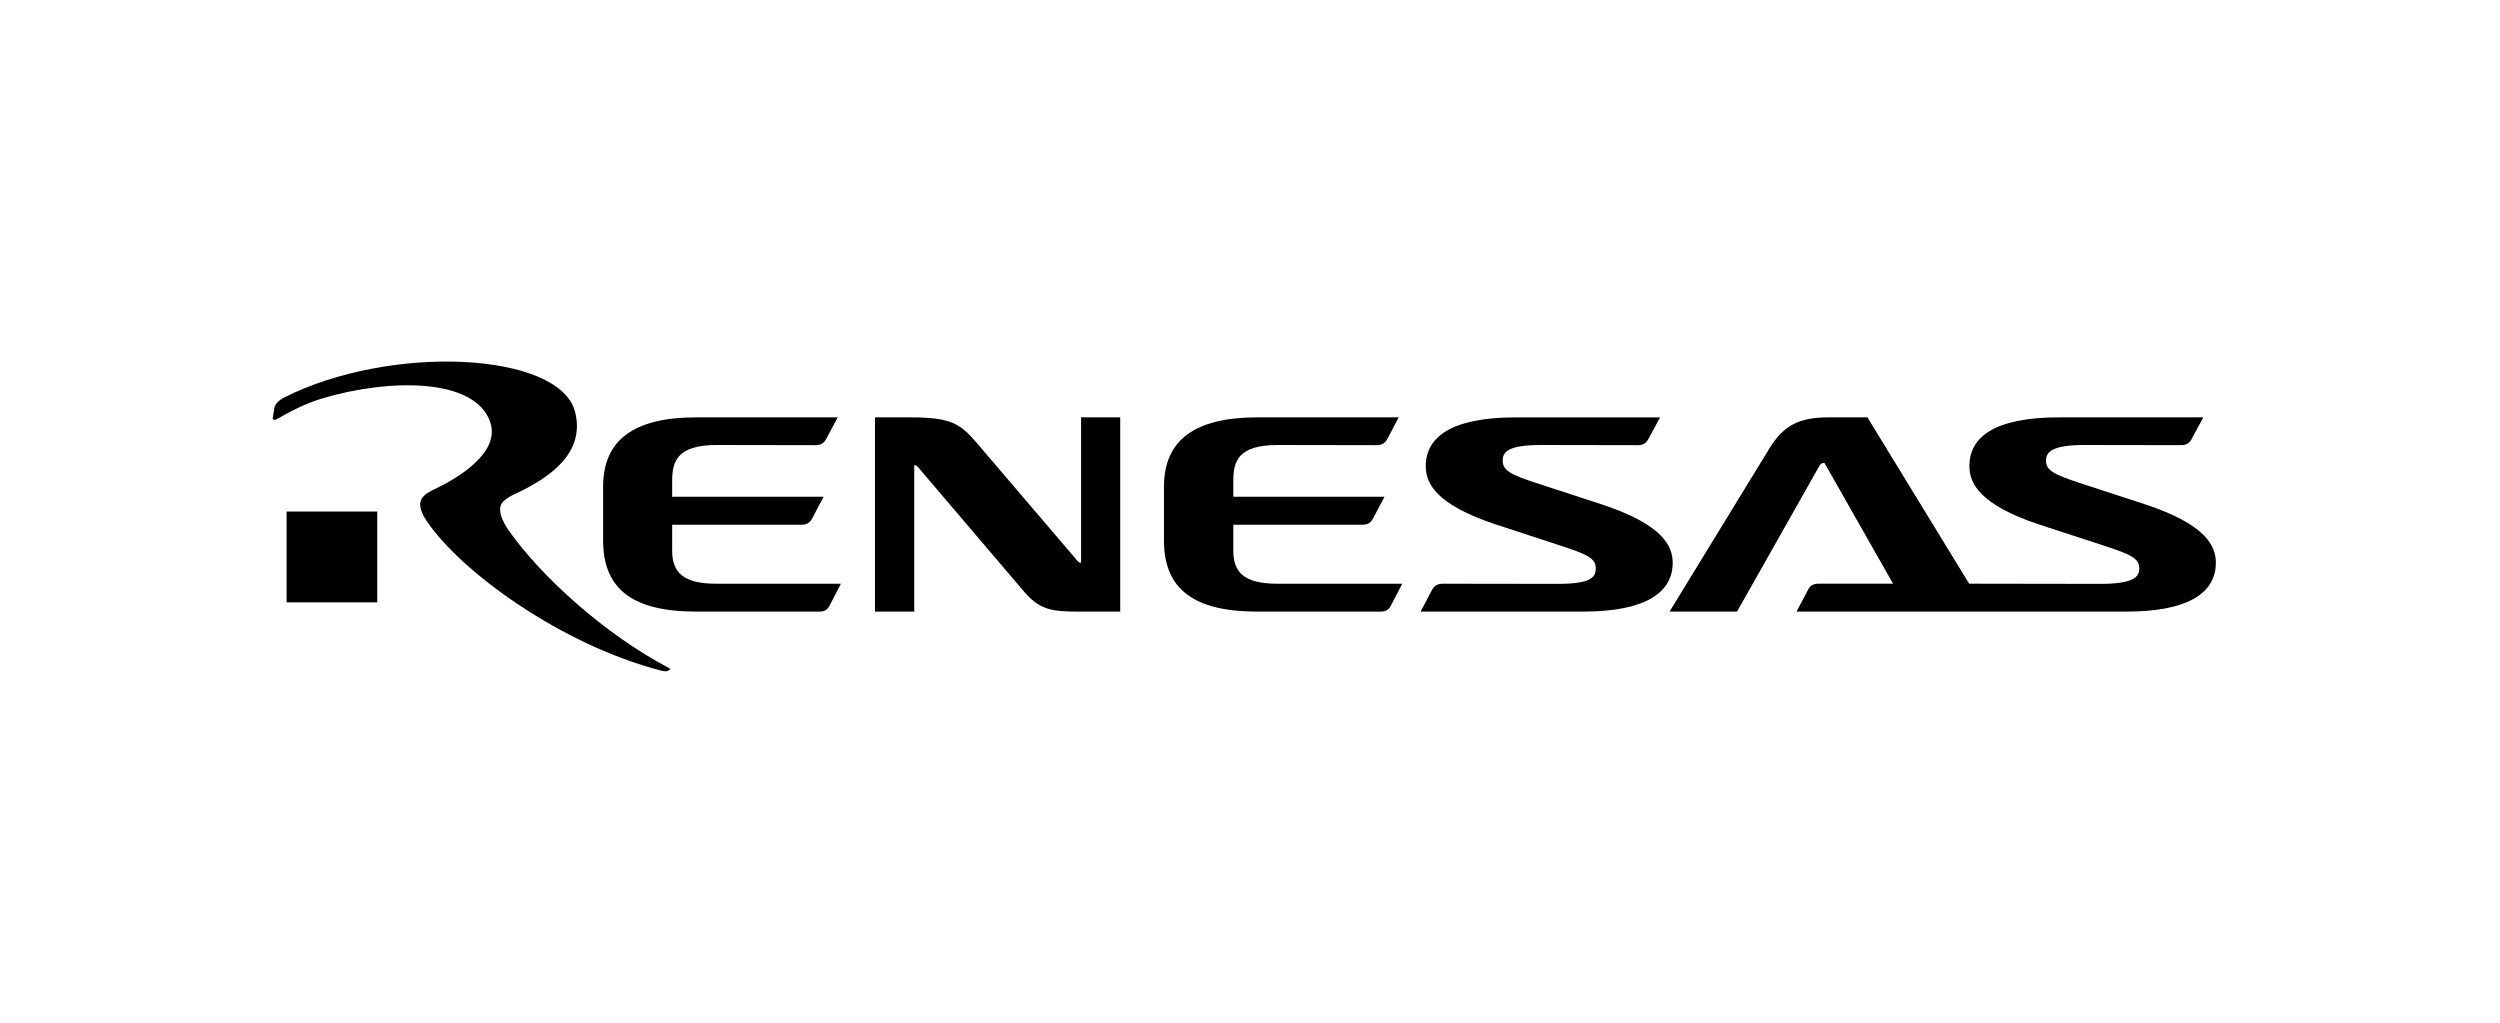 <svg width="220" height="90" viewBox="0 0 220 90" fill="none" xmlns="http://www.w3.org/2000/svg">
<g clip-path="url(#clip0_101_122)">
<path d="M76.999 36.727V53.822H80.453V40.935C80.606 40.935 80.678 40.987 80.806 41.13L89.975 51.895C91.412 53.636 92.438 53.822 94.885 53.822H98.58V36.727L95.136 36.722V49.524C94.989 49.524 94.911 49.476 94.796 49.331L85.886 38.896C84.496 37.291 83.692 36.727 80.096 36.727H76.999Z" fill="black"/>
<path d="M63.063 39.16L71.754 39.175C72.183 39.175 72.485 39.033 72.692 38.647L73.721 36.727H61.274C55.762 36.727 53.074 38.728 53.074 42.837V47.563C53.074 51.963 55.835 53.822 61.28 53.822H72.081C72.485 53.822 72.789 53.715 72.997 53.311L73.999 51.368H63.052C60.184 51.368 59.151 50.422 59.151 48.471V46.174H70.515C70.942 46.174 71.24 46.045 71.453 45.653L72.477 43.713H59.151V42.32C59.151 40.661 59.539 39.16 63.063 39.16Z" fill="black"/>
<path d="M112.434 39.16L121.117 39.175C121.552 39.175 121.864 39.033 122.077 38.647L123.087 36.727H110.645C105.139 36.727 102.429 38.728 102.429 42.837V47.563C102.429 51.963 105.211 53.822 110.666 53.822H121.459C121.864 53.822 122.179 53.715 122.389 53.311L123.398 51.368H112.434C109.544 51.368 108.533 50.422 108.533 48.471V46.174H119.886C120.307 46.174 120.611 46.045 120.811 45.653L121.842 43.713H108.533V42.32C108.533 40.661 108.888 39.16 112.434 39.16Z" fill="black"/>
<path d="M137.375 48.032C139.733 48.804 140.427 49.136 140.427 50.039C140.427 50.811 139.988 51.382 137.027 51.382L126.988 51.368C126.555 51.368 126.24 51.497 126.028 51.895L125.012 53.822H139.28C145.035 53.822 147.197 52.009 147.197 49.528C147.197 48.079 146.367 46.174 140.97 44.392L135.272 42.533C132.925 41.757 132.239 41.416 132.239 40.533C132.239 39.806 132.633 39.16 135.625 39.16L144.119 39.175C144.546 39.175 144.841 39.035 145.05 38.647L146.085 36.73H133.36C127.623 36.73 125.466 38.524 125.466 41.02C125.466 42.472 126.274 44.398 131.706 46.174L137.375 48.032Z" fill="black"/>
<path d="M188.791 44.387L183.092 42.529C180.768 41.757 180.048 41.414 180.048 40.531C180.048 39.813 180.509 39.16 183.429 39.16L191.921 39.174C192.342 39.174 192.64 39.034 192.86 38.645L193.886 36.727H181.207C175.419 36.727 173.306 38.519 173.306 41.02C173.306 42.472 174.123 44.397 179.493 46.174L185.191 48.031C187.535 48.804 188.259 49.141 188.259 50.036C188.259 50.744 187.792 51.382 184.829 51.382L173.285 51.364L164.333 36.727H160.914C158.264 36.727 156.938 37.465 155.701 39.474L146.92 53.822H152.858L160.087 41.033C160.266 40.722 160.41 40.735 160.551 40.735L166.59 51.364H160.031C159.602 51.364 159.307 51.493 159.112 51.895L158.092 53.822H174.747H174.764H187.094C192.846 53.822 194.997 52.005 194.997 49.524C194.997 48.079 194.174 46.171 188.791 44.387Z" fill="black"/>
<path d="M25.221 53.008H33.198V45.015H25.221V53.008Z" fill="black"/>
<path d="M24.971 34.998C24.679 35.146 24.225 35.482 24.15 35.872C24.15 35.872 24.009 36.702 24.009 36.722C23.96 37.024 24.252 36.952 24.373 36.877C25.62 36.142 27.006 35.476 28.273 35.087C34.24 33.285 41.814 33.237 43.135 37.136C44.067 39.839 40.277 42.093 38.141 43.099C37.316 43.486 37.04 43.855 36.984 44.247C36.938 44.601 37.06 45.121 37.535 45.824C40.532 50.318 49.437 56.759 58.175 59.013C58.539 59.11 58.718 59.077 58.866 58.988C58.947 58.942 59.05 58.878 58.893 58.799C53.089 55.749 47.546 50.635 44.773 46.685C44.14 45.773 43.977 45.163 44.018 44.672C44.058 44.247 44.45 43.876 45.284 43.486C48.384 42.049 51.544 39.861 50.6 36.221C49.224 30.987 34.41 30.219 24.971 34.998Z" fill="black"/>
</g>
<defs>
<clipPath id="clip0_101_122">
<rect width="173" height="28.89" fill="white" transform="translate(23 31)"/>
</clipPath>
</defs>
</svg>
